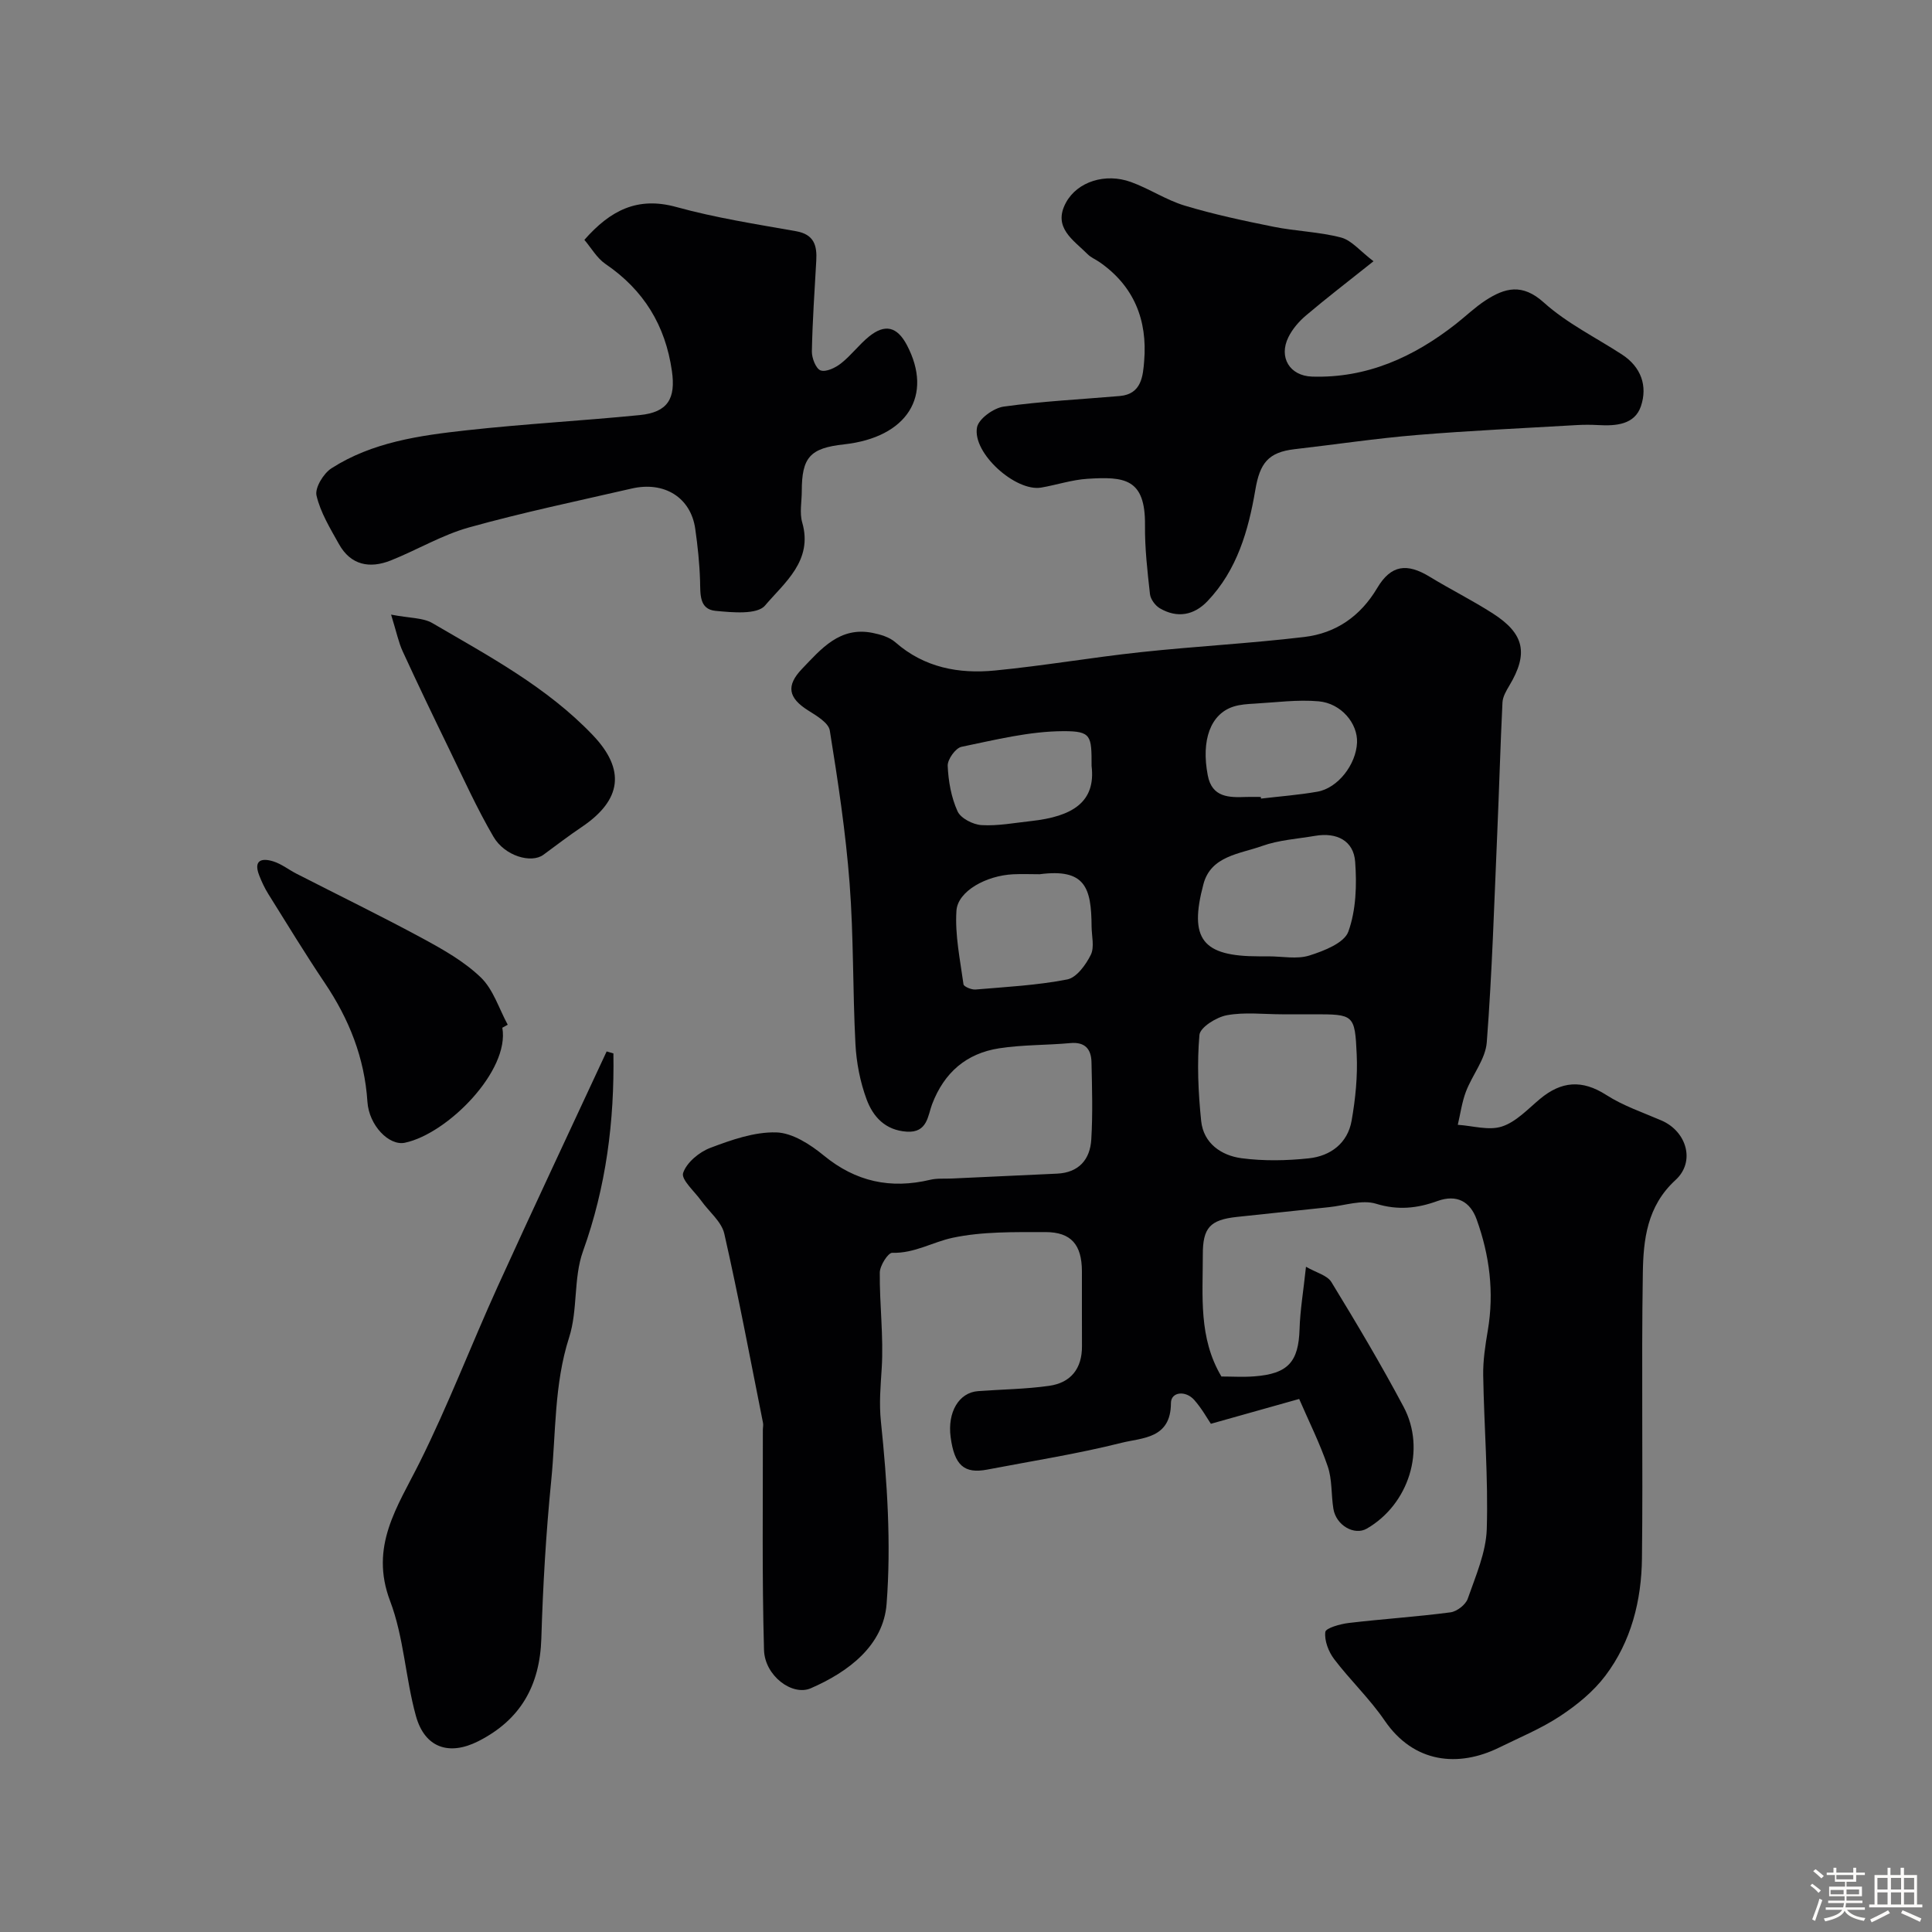 <svg enable-background="new 0 0 400 400" viewBox="0 0 400 400" xmlns="http://www.w3.org/2000/svg"><rect x="0" y="0" width="400" height="400" fill="#808080" stroke="none"/><path d="m374.8 390.4.4-.4c.7.5 1.3 1 1.8 1.4l-.5.5c-.5-.6-1.1-1.1-1.7-1.5zm1 7.3-.6-.3c.5-1.4 1.1-2.8 1.5-4.3.2.1.4.2.6.3-.5 1.3-1 2.8-1.5 4.3zm-.4-10.3.5-.4c.4.3 1 .8 1.7 1.4l-.5.5c-.5-.5-1.1-1-1.7-1.5zm2.5.3h1.7v-1h.6v1h3.5v-1h.6v1h1.8v.5h-1.8v1.4h-2v1h3.2v2h-3.2v.9h3.3v.5h-3.4c0 .3-.1.6-.1.9h4v.5h-3.7c.7.9 1.9 1.5 3.8 1.7-.1.2-.2.4-.3.6-2.1-.4-3.5-1.1-4-2.1-.4 1-1.8 1.7-4 2.2-.1-.2-.2-.4-.3-.6 2.1-.4 3.4-1 3.8-1.8h-3.4v-.5h3.6c.1-.3.1-.6.2-.9h-3.3v-.5h3.4c0-.3 0-.6 0-.9h-3.2v-2h3.3v-1h-2.1v-1.4h-1.7v-.5zm1.1 3.5v1h2.7c0-.3 0-.4 0-.4 0-.1 0-.2 0-.2 0-.1 0-.2 0-.3h-2.7zm1.2-3v.9h3.5v-.9zm4.7 3h-2.6v.6.4h2.6z" fill="#fcfbfa"/><path d="m393.6 386.7h.6v1.5h2.7v6.1h1.1v.6h-11v-.6h1.1v-6.1h2.7v-1.5h.6v1.5h2.1v-1.5zm-2.7 8.8.4.6c-1.2.6-2.5 1.3-3.8 1.9-.1-.2-.2-.4-.3-.6 1.2-.6 2.5-1.2 3.7-1.9zm-2.2-6.7v2.4h2.1v-2.4zm0 3v2.5h2.1v-2.5zm2.8-3v2.4h2.1v-2.4zm0 3v2.5h2.1v-2.5zm6 6.1c-1.4-.7-2.7-1.3-3.9-1.8l.3-.6c1.5.6 2.7 1.2 3.9 1.7zm-1.2-9.1h-2.1v2.4h2.1zm-2.1 3v2.5h2.1v-2.5z" fill="#fcfbfa"/><g fill="#010103"><path d="m252.88 284.99c2.17 0 4.51.15 6.82-.03 7-.53 9.15-3.01 9.36-9.79.12-3.92.79-7.83 1.33-12.9 2.1 1.21 4.4 1.76 5.26 3.17 5.19 8.49 10.28 17.05 14.95 25.83 4.71 8.85 1.06 20.2-7.61 25.21-2.59 1.5-6.38-.67-6.93-4.12-.47-2.91-.23-6.01-1.16-8.74-1.62-4.76-3.89-9.29-5.92-13.98-6.85 1.92-12.27 3.45-18.28 5.14-.68-.99-1.86-3.14-3.44-4.93-1.77-2.01-4.82-1.72-4.83.64-.01 7.44-5.99 7.16-10.23 8.23-9.15 2.3-18.51 3.76-27.79 5.54-4.79.92-6.81-.88-7.59-6.71-.69-5.17 1.71-9.24 5.67-9.53 4.92-.37 9.88-.41 14.74-1.1 4.48-.64 6.82-3.58 6.78-8.25-.04-5.16.01-10.33-.01-15.5-.03-5.45-2.21-8.08-7.56-8.08-6.42.01-13-.14-19.21 1.18-4.14.88-7.92 3.25-12.5 3.11-.86-.03-2.57 2.66-2.58 4.1-.06 6.6.81 13.23.4 19.79-.23 3.75-.57 7.19-.16 11.11 1.3 12.49 2.13 25.21 1.17 37.69-.66 8.6-7.85 14.06-15.7 17.47-3.82 1.66-9.53-2.57-9.68-7.94-.43-15.17-.21-30.36-.24-45.54 0-.5.13-1.02.03-1.49-2.61-13.06-5.06-26.16-8.01-39.14-.57-2.51-3.16-4.55-4.78-6.83-1.38-1.93-4.19-4.38-3.75-5.74.72-2.17 3.33-4.34 5.64-5.21 4.36-1.65 9.1-3.32 13.63-3.2 3.35.09 7.06 2.49 9.85 4.78 6.64 5.45 13.84 6.98 22.05 5.03 1.43-.34 2.97-.19 4.46-.26 7.27-.34 14.53-.67 21.8-1.01 4.51-.21 6.84-2.94 7.08-7.1.32-5.31.16-10.66.04-15.99-.06-2.66-1.31-4.22-4.37-3.94-4.91.45-9.89.33-14.74 1.08-6.78 1.05-11.38 4.99-13.89 11.58-.89 2.33-.94 5.96-5.24 5.68-4.48-.29-6.99-3.11-8.32-6.69-1.34-3.62-2.11-7.6-2.31-11.46-.58-11.09-.36-22.22-1.21-33.28-.81-10.59-2.41-21.14-4.1-31.63-.26-1.59-2.73-3.05-4.45-4.13-4.16-2.61-4.65-5.13-1.3-8.63 4-4.18 7.84-8.8 14.6-7.45 1.65.33 3.51.88 4.73 1.95 5.99 5.26 13.14 6.57 20.63 5.84 10.09-.98 20.11-2.72 30.19-3.8 11.26-1.21 22.6-1.8 33.84-3.14 6.53-.78 11.61-4.26 15.11-10.16 2.86-4.8 6.15-5.18 10.87-2.3 4.31 2.63 8.86 4.89 13.1 7.62 6.53 4.2 7.33 8.3 3.37 14.91-.64 1.07-1.36 2.3-1.42 3.49-.44 8.93-.68 17.86-1.07 26.79-.63 14.53-1.07 29.09-2.18 43.58-.27 3.48-2.99 6.73-4.31 10.19-.83 2.19-1.15 4.58-1.69 6.88 3.07.19 6.42 1.24 9.14.35 2.93-.95 5.37-3.61 7.87-5.7 4.42-3.69 8.71-4.05 13.73-.83 3.5 2.25 7.58 3.62 11.44 5.29 5.2 2.25 7.07 8.51 2.9 12.32-5.91 5.41-6.67 12.35-6.77 19.32-.31 19.66.05 39.32-.18 58.98-.1 8.77-2.22 17.25-7.59 24.35-2.48 3.28-5.88 6.05-9.34 8.33-3.94 2.6-8.39 4.43-12.65 6.53-8.38 4.12-17.64 3.29-23.71-5.62-3.08-4.51-7.13-8.34-10.44-12.7-1.16-1.53-2.04-3.81-1.83-5.61.09-.82 3.09-1.66 4.84-1.87 7.01-.83 14.06-1.28 21.06-2.2 1.34-.17 3.16-1.58 3.59-2.82 1.64-4.72 3.79-9.58 3.94-14.45.32-10.58-.56-21.19-.74-31.79-.05-3.09.43-6.22.95-9.28 1.35-7.91.37-15.59-2.31-23.02-1.31-3.64-4.06-5.27-8.14-3.79-4.13 1.5-8.16 1.95-12.69.55-2.89-.89-6.46.37-9.72.71-6.36.66-12.72 1.34-19.08 2.02-5.57.6-7.08 2.24-7.06 7.85.01 8.55-.91 17.18 3.85 25.19zm12.57-74.99c-3.82 0-7.73-.49-11.43.19-2.17.39-5.55 2.51-5.69 4.08-.52 5.89-.25 11.91.36 17.82.48 4.62 4.16 7.15 8.37 7.71 4.57.6 9.32.51 13.92.02 4.5-.48 8.04-3.13 8.86-7.81.79-4.5 1.26-9.16 1.05-13.71-.37-8.31-.63-8.3-8.96-8.3-2.16 0-4.32 0-6.48 0zm-2.8-12c2.83 0 5.87.64 8.44-.17 3.01-.95 7.22-2.59 8.07-4.95 1.6-4.44 1.77-9.66 1.41-14.47-.32-4.36-3.81-6.12-8.27-5.36-3.69.63-7.54.86-11.02 2.11-4.57 1.64-10.55 2.02-12.11 7.85-3.07 11.47-.2 14.99 11.48 14.99zm-47.4-17c-1.83 0-3.67-.08-5.49.01-5.56.27-11.47 3.48-11.74 7.55-.33 5.03.77 10.17 1.46 15.23.07.48 1.66 1.15 2.48 1.08 6.36-.54 12.77-.87 19.01-2.09 1.93-.38 3.85-3.04 4.87-5.1.79-1.61.17-3.92.16-5.91-.05-8.01-1.33-12-10.75-10.77zm45.78-16c.02.11.03.23.05.34 3.89-.46 7.81-.75 11.67-1.43 4.25-.74 8.02-5.63 8.21-10.18.16-3.92-3.25-8.11-7.94-8.53-4.38-.39-8.85.23-13.27.48-1.46.08-2.98.17-4.36.61-4.74 1.51-6.75 6.91-5.33 14.26.88 4.59 4.42 4.59 8 4.45.98-.03 1.97 0 2.97 0zm-35.03-6.43c0-6.21 0-7.21-5.82-7.19-7.05.02-14.13 1.8-21.11 3.24-1.23.25-2.91 2.61-2.86 3.93.14 3.19.73 6.54 2.04 9.42.66 1.46 3.21 2.76 4.98 2.86 3.39.2 6.84-.47 10.26-.84 8.54-.94 13.42-3.92 12.51-11.42z"/><path d="m284.37 54.09c-5.52 4.4-9.82 7.69-13.94 11.19-1.47 1.24-2.84 2.82-3.68 4.53-2.06 4.17.27 8.01 4.89 8.16 11.34.36 21-4.02 29.74-10.86 2.07-1.62 3.97-3.47 6.16-4.9 4.04-2.63 7.63-3.6 12.1.43 4.75 4.28 10.72 7.21 16.15 10.74 4.01 2.6 5.36 6.56 3.94 10.74-1.3 3.81-5.17 4.09-8.8 3.89-1.49-.08-3-.09-4.5 0-11.02.65-22.05 1.14-33.05 2.05-8.47.7-16.9 1.97-25.35 2.94-5.47.63-7.2 2.91-8.13 8.44-1.43 8.4-3.78 16.6-9.9 23.02-2.8 2.94-6.28 3.58-9.87 1.48-.95-.56-1.92-1.87-2.04-2.93-.53-4.74-1.08-9.51-1.03-14.27.1-9.72-4.29-10.09-11.91-9.61-3.22.2-6.38 1.27-9.59 1.82-5.28.89-14.27-7.13-13.28-12.46.33-1.78 3.44-4.02 5.53-4.31 7.96-1.11 16.02-1.5 24.04-2.19 4.53-.39 4.79-4.21 5.04-7.27.69-8.41-2.08-15.5-9.27-20.47-.8-.55-1.76-.94-2.43-1.61-2.93-2.95-7.31-5.52-4.49-10.7 2.37-4.35 8.16-6.17 13.44-4.26 3.82 1.38 7.31 3.74 11.17 4.9 6.02 1.81 12.21 3.13 18.38 4.37 4.62.93 9.43 1.04 13.97 2.23 2.17.57 3.91 2.78 6.71 4.91z"/><path d="m120.99 49.66c5.38-6.12 11.01-9.02 19.04-6.8 8.11 2.24 16.49 3.54 24.79 5.01 3.73.66 4.36 2.96 4.18 6.09-.35 6.26-.79 12.52-.91 18.79-.03 1.37.84 3.6 1.81 3.94 1.14.39 3.08-.55 4.24-1.47 2.08-1.64 3.7-3.85 5.75-5.52 3.34-2.72 5.85-2.07 7.86 1.72 5.54 10.49.07 19.14-13 20.58-7.03.77-8.75 2.67-8.75 9.7 0 2.16-.49 4.47.09 6.47 2.28 7.93-3.68 12.46-7.7 17.2-1.63 1.93-6.79 1.43-10.25 1.1-3.41-.33-3.12-3.49-3.2-6.22-.11-3.6-.49-7.21-1-10.78-.92-6.45-6.38-9.89-13.17-8.32-11.25 2.59-22.56 4.95-33.67 8.05-5.59 1.56-10.74 4.66-16.18 6.83-4.37 1.74-8.3 1.01-10.75-3.39-1.8-3.23-3.82-6.52-4.64-10.04-.37-1.6 1.44-4.58 3.09-5.64 8.46-5.43 18.26-6.8 27.97-7.87 11.92-1.32 23.92-1.97 35.86-3.15 5.84-.58 7.48-3.44 6.66-9.14-1.36-9.47-5.85-16.77-13.77-22.16-1.77-1.22-2.93-3.31-4.35-4.98z"/><path d="m127 218.1c.22 14-1.5 27.61-6.3 40.96-2 5.57-1.04 12.17-2.87 17.84-3.13 9.76-2.72 19.79-3.71 29.7-1.08 10.82-1.71 21.71-2.04 32.59-.3 9.77-4.29 16.87-13.05 21.31-6.05 3.06-11.1 1.39-12.93-5.27-2.16-7.82-2.48-16.24-5.33-23.75-4.31-11.35 1.52-19.5 6.1-28.68 5.93-11.88 10.67-24.34 16.17-36.44 7.4-16.28 15.03-32.45 22.56-48.67.47.15.93.28 1.4.41z"/><path d="m104 212.78c1.58 8.88-11.3 21.94-20.17 23.81-3.27.69-7.44-3.57-7.76-8.49-.59-9.08-3.79-17.09-8.81-24.56-4.06-6.04-7.85-12.27-11.71-18.45-.76-1.22-1.38-2.54-1.9-3.89-1.24-3.22.65-3.59 2.99-2.84 1.68.54 3.14 1.71 4.74 2.53 8.67 4.44 17.44 8.71 26.01 13.34 4.28 2.32 8.69 4.8 12.15 8.13 2.6 2.5 3.77 6.48 5.58 9.8-.37.21-.75.41-1.12.62z"/><path d="m80.97 127.25c3.89.75 6.61.62 8.57 1.77 11.68 6.83 23.69 13.22 33.2 23.19 6.78 7.11 6.03 13.41-2.31 19.02-2.7 1.82-5.29 3.8-7.92 5.74-2.49 1.84-8 .29-10.35-3.74-3.42-5.86-6.22-12.07-9.19-18.18-3.26-6.7-6.49-13.43-9.6-20.2-.85-1.84-1.25-3.88-2.4-7.6z"/></g></svg>
